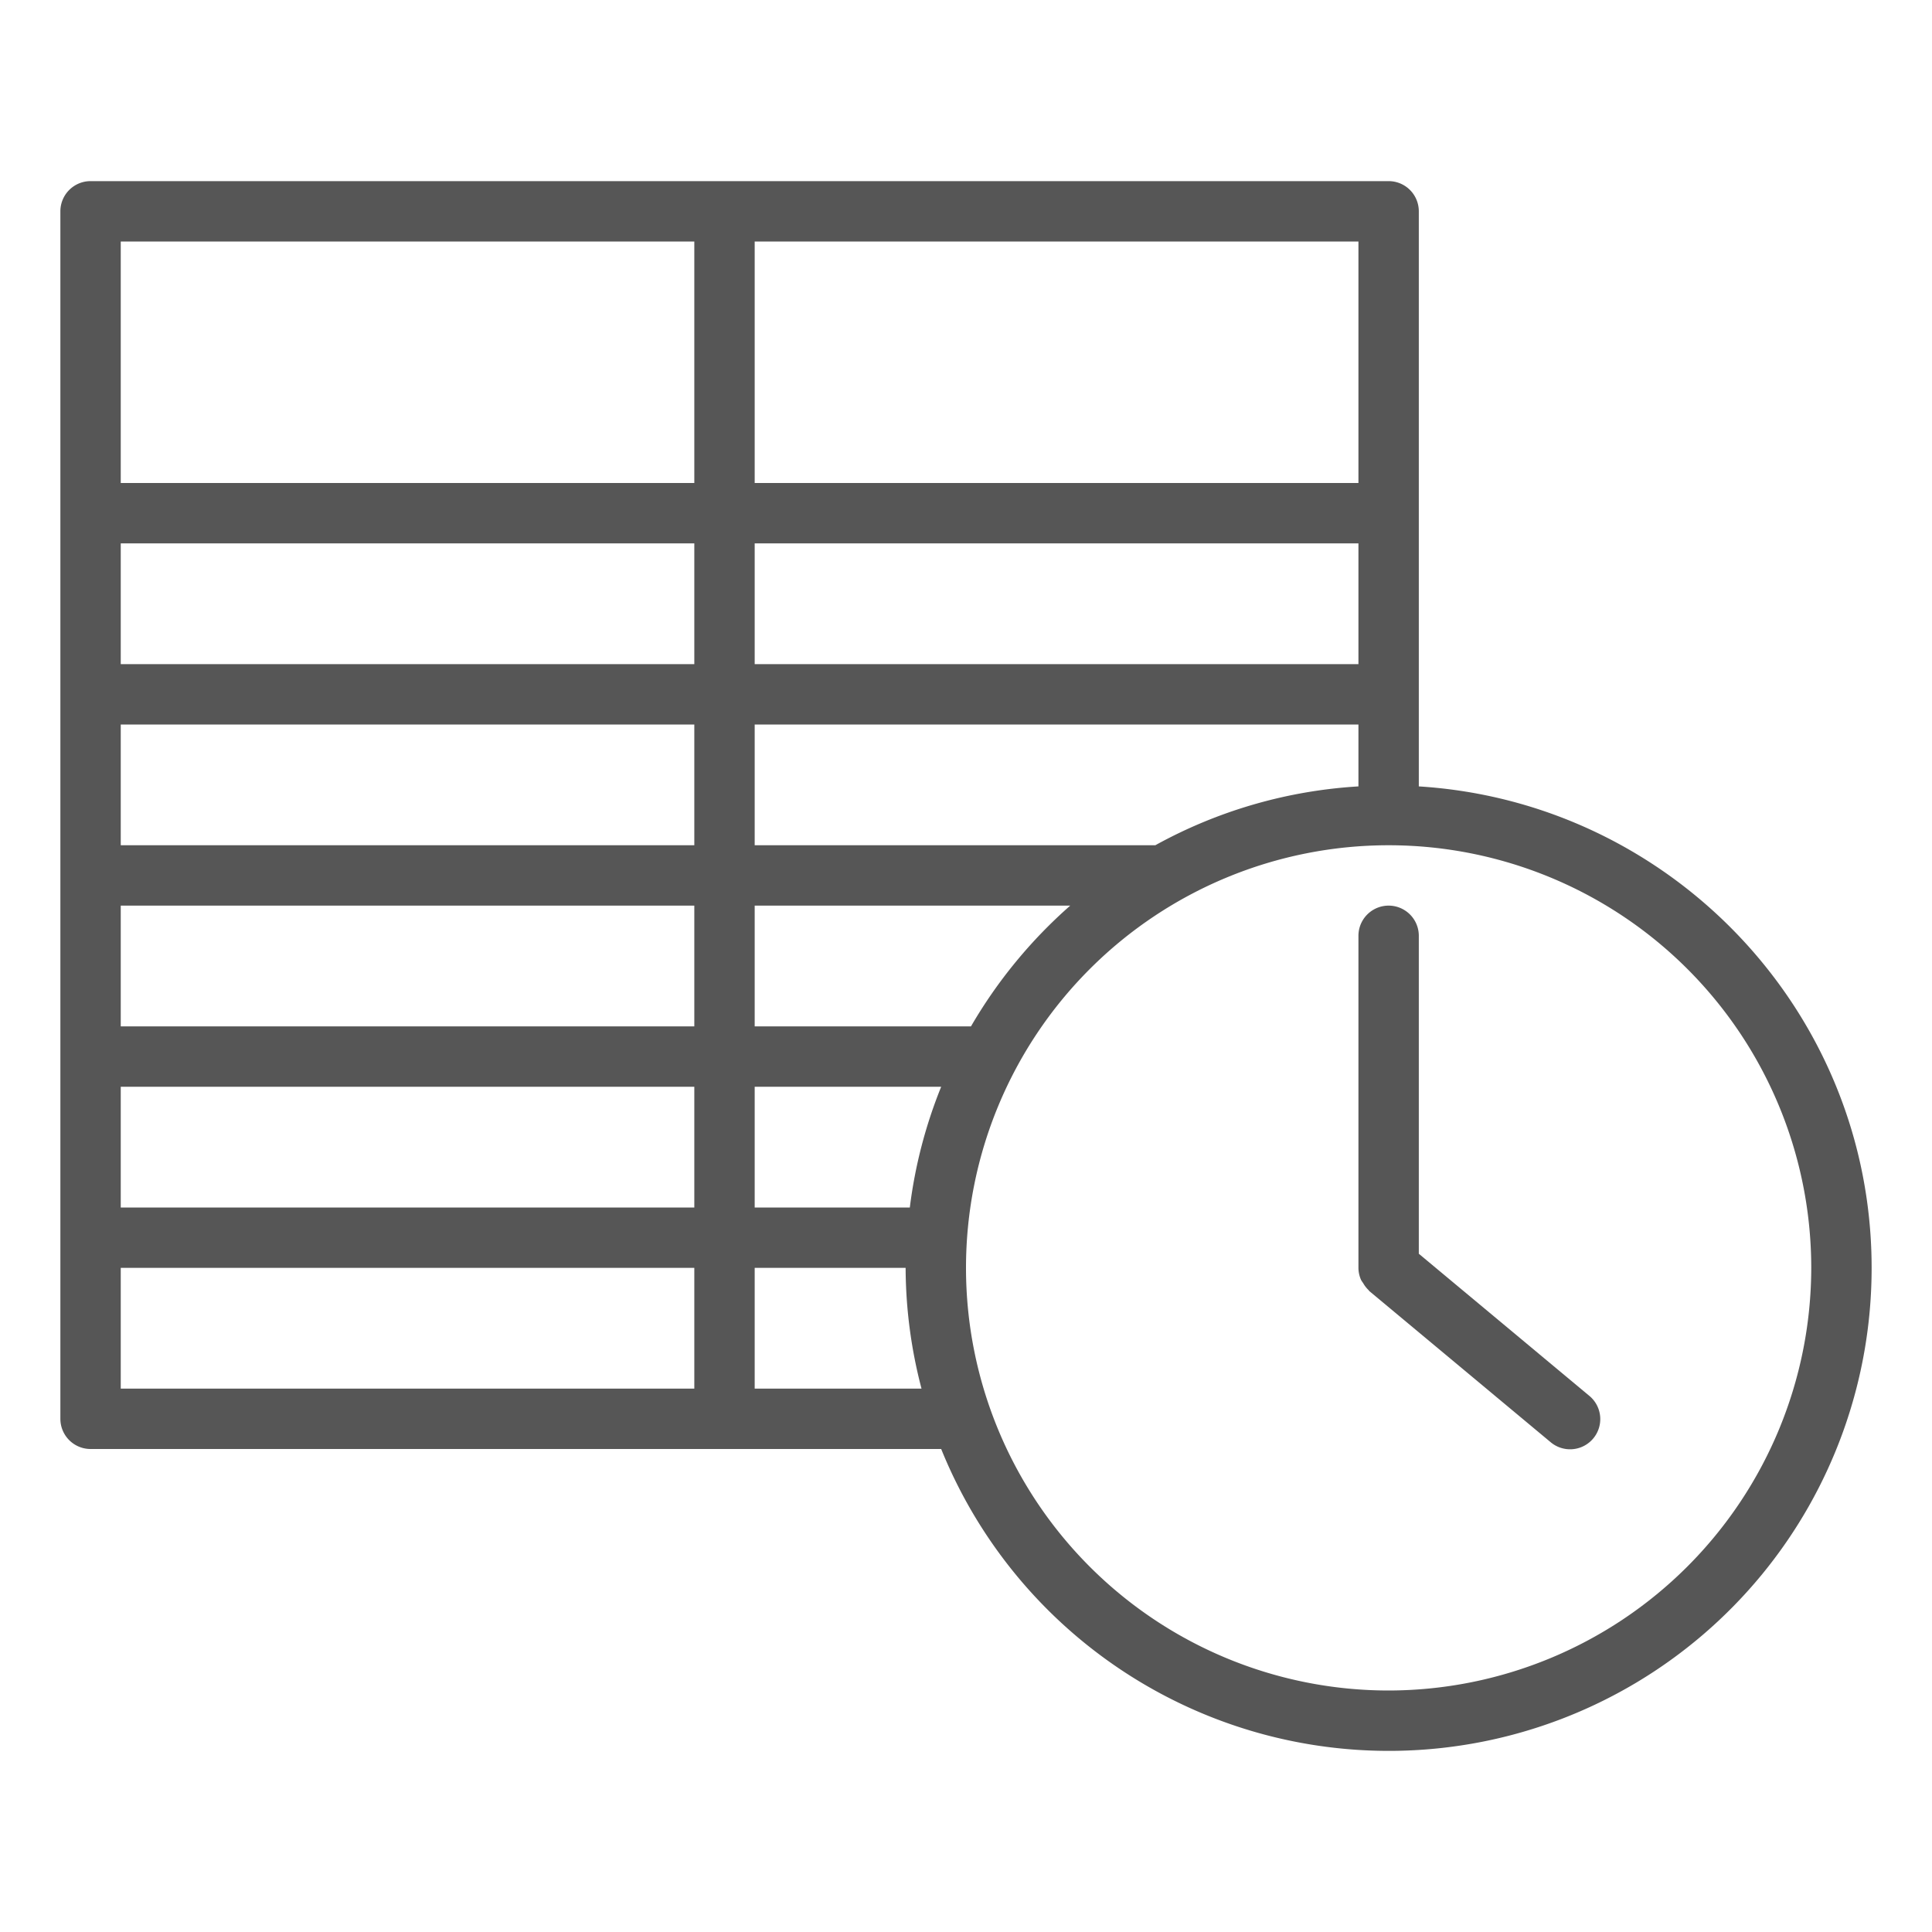 <?xml version="1.0"?>
<svg fill="#565656" xmlns="http://www.w3.org/2000/svg" viewBox="0 0 512 512" width="512" height="512"><g id="outline"><path d="M376,208.405V56a8,8,0,0,0-8-8H24a8,8,0,0,0-8,8V376a8,8,0,0,0,8,8H249.424A127.95,127.95,0,0,0,496,336C496,268.122,442.847,212.569,376,208.405ZM184,368H32V336H184Zm0-48H32V288H184Zm0-48H32V240H184Zm0-48H32V192H184Zm0-48H32V144H184Zm0-48H32V64H184Zm16-64H360v64H200Zm0,80H360v32H200Zm0,48H360v16.405A127.045,127.045,0,0,0,306.17,224H200Zm0,48h83.62a128.725,128.725,0,0,0-26.3,32H200Zm0,128V336h40a127.419,127.419,0,0,0,4.212,32Zm41.111-48H200V288h49.424A126.923,126.923,0,0,0,241.111,320ZM368,448A112,112,0,1,1,480,336,112.126,112.126,0,0,1,368,448Z"/><path d="M376,332.254V248a8,8,0,0,0-16,0v88a7.9,7.9,0,0,0,.725,3.256,7.982,7.982,0,0,0,.519.77,7.891,7.891,0,0,0,1.431,1.854c.084.077.117.192.2.265l48,40a8,8,0,1,0,10.242-12.29Z"/></g></svg>
